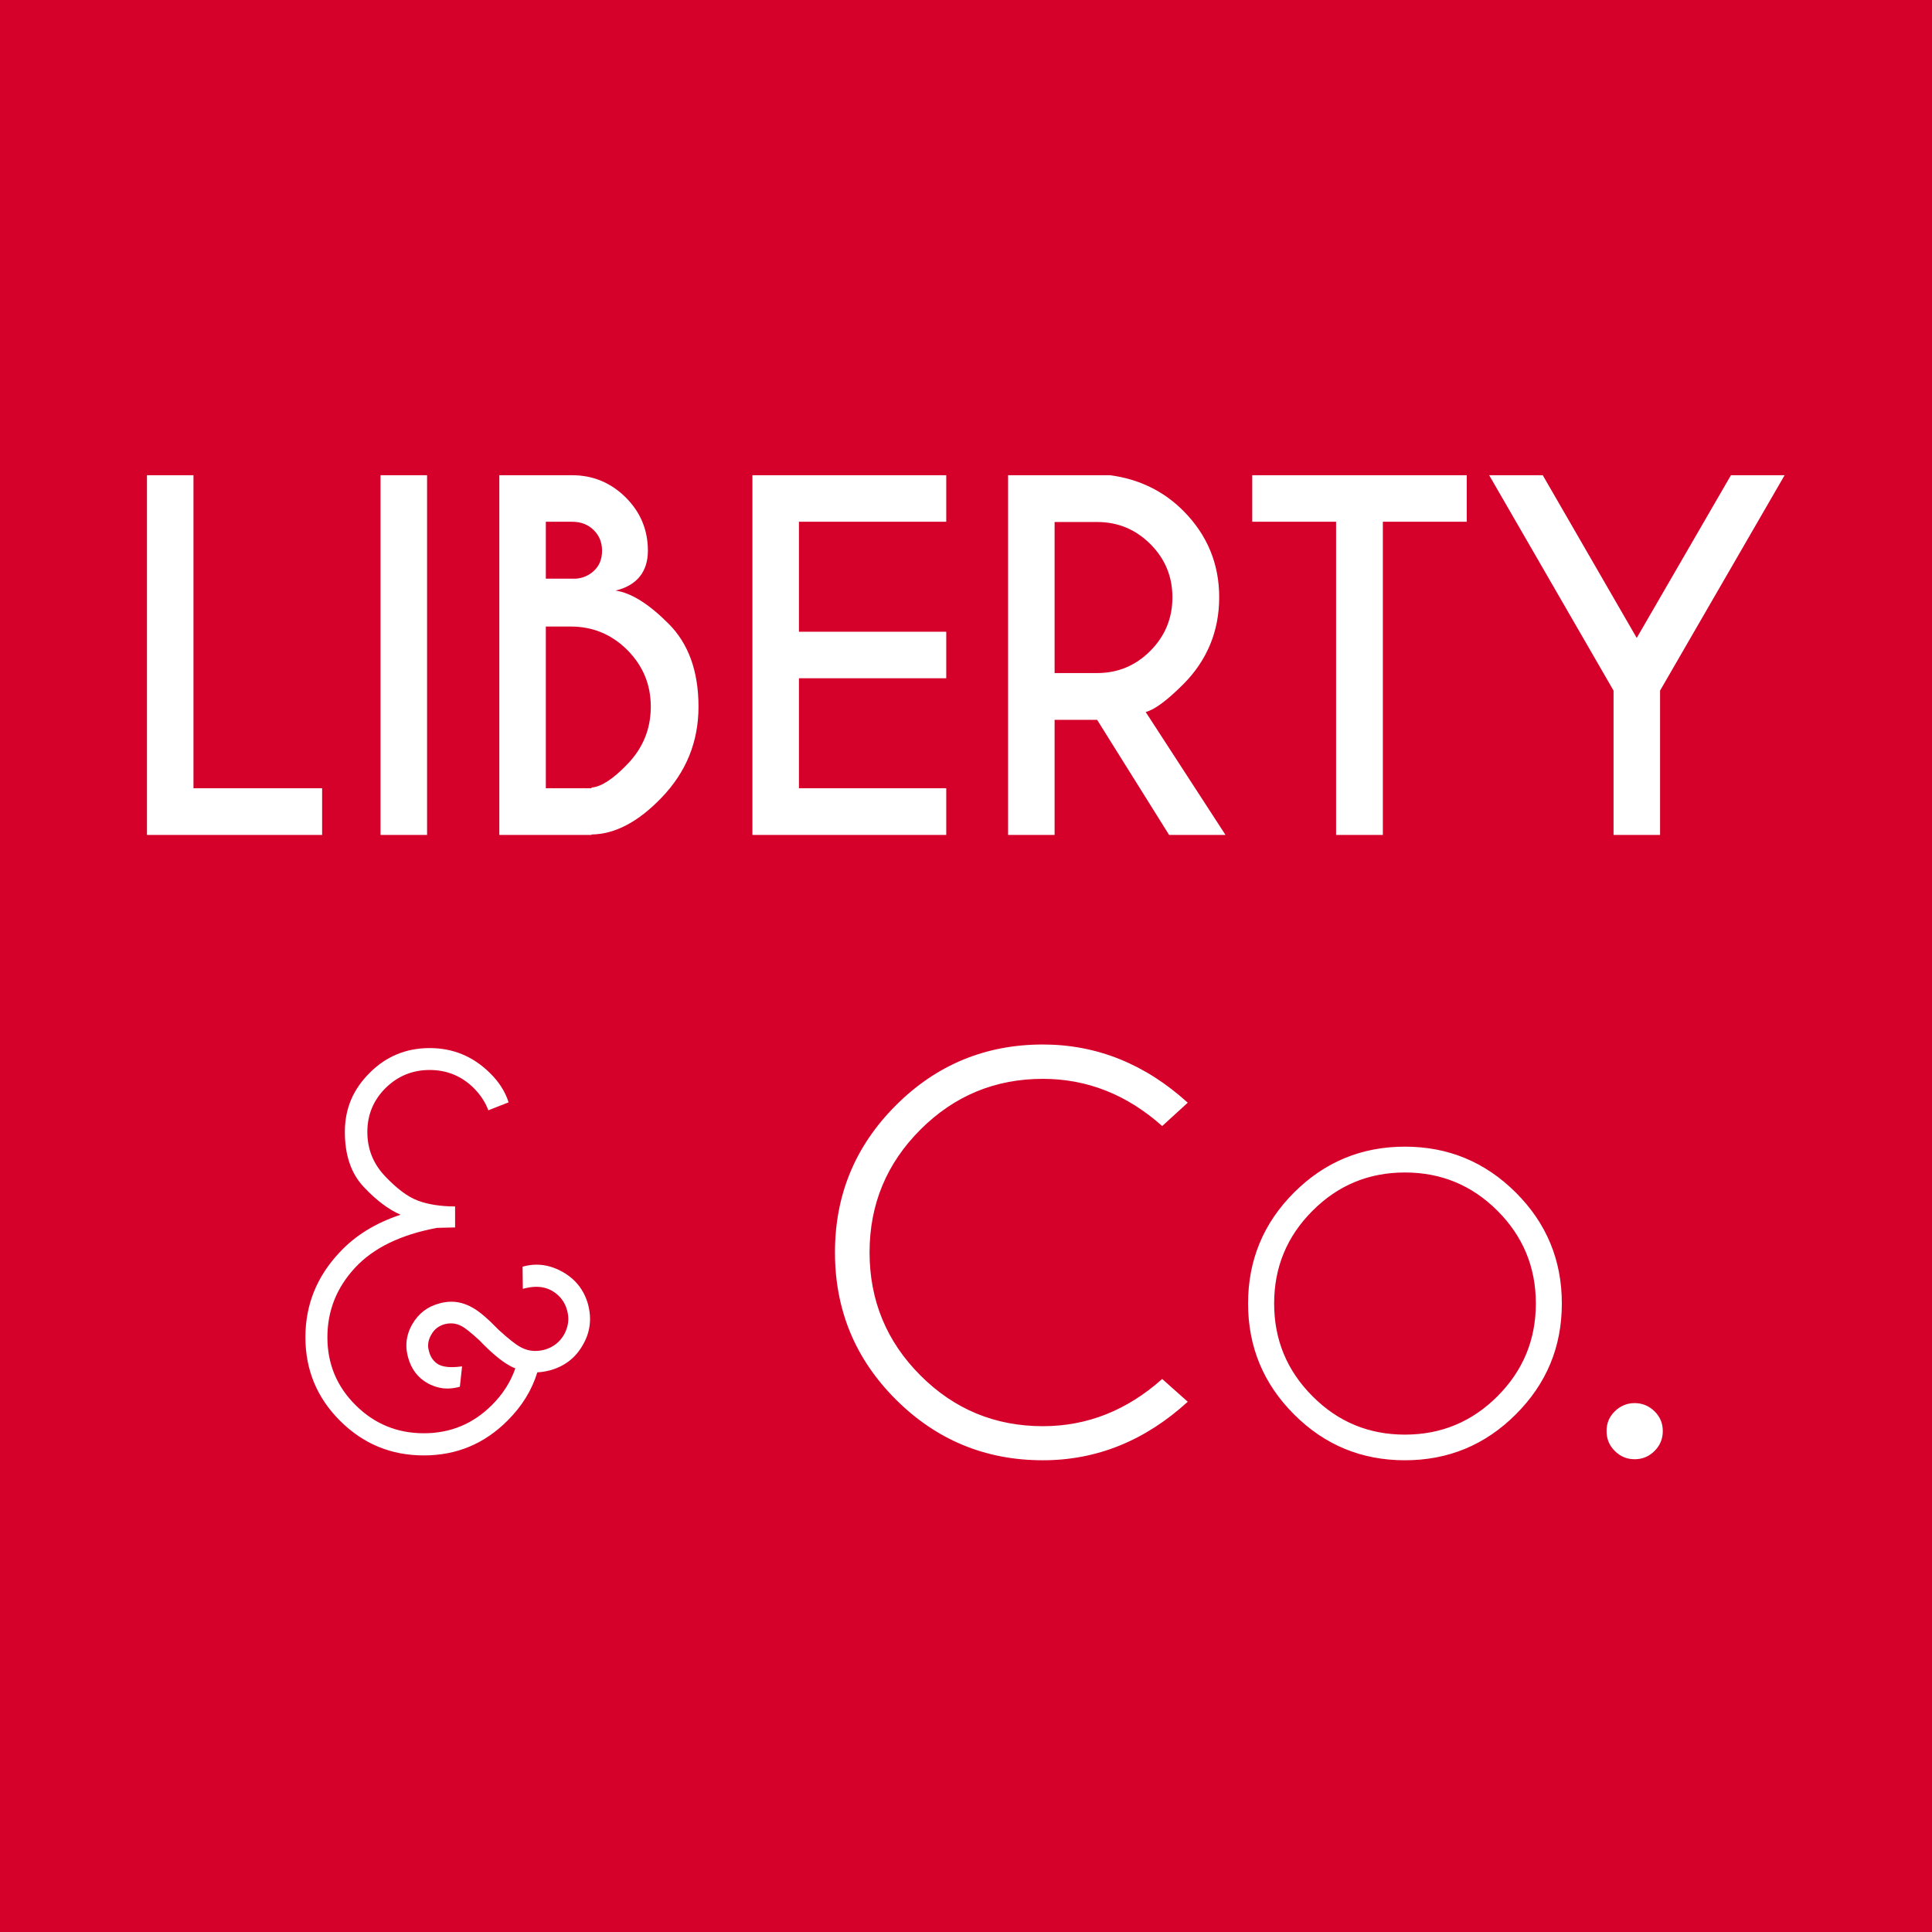 <svg width="150" height="150" viewBox="0 0 150 150" fill="none" xmlns="http://www.w3.org/2000/svg">
<g clip-path="url(#clip0_24_1213)">
<path d="M46.743 42.757C46.743 43.412 46.532 43.928 46.115 44.318C45.731 44.675 45.269 44.88 44.733 44.927H42.378V40.508H44.415C45.09 40.508 45.652 40.72 46.089 41.15C46.525 41.573 46.743 42.109 46.743 42.757Z" fill="#D6012A"/>
<path d="M50.527 54.862C50.527 56.595 49.918 58.09 48.695 59.346C47.59 60.498 46.664 61.093 45.923 61.146V61.199H42.378V48.644H44.316C46.023 48.644 47.491 49.253 48.708 50.47C49.918 51.687 50.527 53.149 50.527 54.862Z" fill="#D6012A"/>
<path d="M89.307 42.234C88.162 41.097 86.787 40.528 85.18 40.528H81.879V52.256H85.18C86.787 52.256 88.162 51.687 89.307 50.536C90.451 49.392 91.026 48.002 91.026 46.375C91.026 44.748 90.451 43.379 89.307 42.234ZM89.307 42.234C88.162 41.097 86.787 40.528 85.18 40.528H81.879V52.256H85.18C86.787 52.256 88.162 51.687 89.307 50.536C90.451 49.392 91.026 48.002 91.026 46.375C91.026 44.748 90.451 43.379 89.307 42.234ZM89.307 42.234C88.162 41.097 86.787 40.528 85.18 40.528H81.879V52.256H85.18C86.787 52.256 88.162 51.687 89.307 50.536C90.451 49.392 91.026 48.002 91.026 46.375C91.026 44.748 90.451 43.379 89.307 42.234ZM89.307 42.234C88.162 41.097 86.787 40.528 85.18 40.528H81.879V52.256H85.18C86.787 52.256 88.162 51.687 89.307 50.536C90.451 49.392 91.026 48.002 91.026 46.375C91.026 44.748 90.451 43.379 89.307 42.234ZM89.307 42.234C88.162 41.097 86.787 40.528 85.18 40.528H81.879V52.256H85.18C86.787 52.256 88.162 51.687 89.307 50.536C90.451 49.392 91.026 48.002 91.026 46.375C91.026 44.748 90.451 43.379 89.307 42.234ZM89.307 42.234C88.162 41.097 86.787 40.528 85.18 40.528H81.879V52.256H85.18C86.787 52.256 88.162 51.687 89.307 50.536C90.451 49.392 91.026 48.002 91.026 46.375C91.026 44.748 90.451 43.379 89.307 42.234ZM89.307 42.234C88.162 41.097 86.787 40.528 85.18 40.528H81.879V52.256H85.18C86.787 52.256 88.162 51.687 89.307 50.536C90.451 49.392 91.026 48.002 91.026 46.375C91.026 44.748 90.451 43.379 89.307 42.234ZM116.267 94.007C114.283 92.023 111.888 91.031 109.077 91.031C106.266 91.031 103.878 92.023 101.901 94.007C99.916 95.992 98.924 98.393 98.924 101.204C98.924 104.015 99.916 106.416 101.901 108.401C103.878 110.392 106.273 111.384 109.077 111.384C111.882 111.384 114.283 110.392 116.267 108.401C118.251 106.416 119.243 104.015 119.243 101.204C119.243 98.393 118.251 95.992 116.267 94.007ZM116.267 94.007C114.283 92.023 111.888 91.031 109.077 91.031C106.266 91.031 103.878 92.023 101.901 94.007C99.916 95.992 98.924 98.393 98.924 101.204C98.924 104.015 99.916 106.416 101.901 108.401C103.878 110.392 106.273 111.384 109.077 111.384C111.882 111.384 114.283 110.392 116.267 108.401C118.251 106.416 119.243 104.015 119.243 101.204C119.243 98.393 118.251 95.992 116.267 94.007ZM89.307 42.234C88.162 41.097 86.787 40.528 85.18 40.528H81.879V52.256H85.18C86.787 52.256 88.162 51.687 89.307 50.536C90.451 49.392 91.026 48.002 91.026 46.375C91.026 44.748 90.451 43.379 89.307 42.234ZM0 0V150H150V0H0ZM97.224 36.896H113.879V40.508H107.364V64.823H103.733V40.508H97.224V36.896ZM29.546 36.896H33.158V64.823H29.546V36.896ZM11.41 36.896H15.021V61.199H25.009V64.823H11.41V36.896ZM45.249 104.425C44.68 105.431 43.827 106.085 42.689 106.396C42.352 106.482 42.028 106.535 41.717 106.548C41.293 107.938 40.519 109.188 39.408 110.292C37.609 112.098 35.446 112.998 32.906 112.998C30.366 112.998 28.203 112.105 26.404 110.312C24.612 108.526 23.712 106.363 23.712 103.83C23.712 101.296 24.599 99.107 26.371 97.228C27.582 95.925 29.163 94.953 31.101 94.311C30.175 93.908 29.215 93.194 28.243 92.155C27.264 91.123 26.775 89.694 26.775 87.882C26.775 86.07 27.416 84.575 28.7 83.298C29.976 82.015 31.531 81.373 33.356 81.373C35.182 81.373 36.716 82.015 38.013 83.285C38.72 83.966 39.216 84.733 39.488 85.587L37.913 86.202C37.682 85.573 37.298 84.991 36.769 84.462C35.823 83.536 34.686 83.073 33.356 83.073C32.027 83.073 30.882 83.543 29.936 84.475C28.997 85.408 28.521 86.546 28.521 87.882C28.521 89.218 28.977 90.349 29.89 91.315C30.803 92.281 31.65 92.916 32.423 93.207C33.197 93.504 34.17 93.663 35.334 93.67V95.297L33.938 95.33C31.101 95.859 28.977 96.898 27.555 98.439C26.127 99.987 25.419 101.779 25.419 103.83C25.419 105.88 26.146 107.647 27.608 109.095C29.07 110.55 30.836 111.278 32.906 111.278C34.977 111.278 36.723 110.55 38.185 109.095C39.038 108.248 39.646 107.296 40.01 106.238C39.845 106.178 39.679 106.099 39.527 106.006C38.906 105.662 38.125 105.007 37.199 104.042C36.577 103.473 36.134 103.122 35.876 102.977C35.592 102.824 35.307 102.745 35.023 102.745C34.858 102.745 34.692 102.765 34.54 102.805C34.071 102.93 33.72 103.201 33.488 103.618C33.323 103.896 33.237 104.18 33.237 104.465C33.237 104.617 33.264 104.782 33.316 104.948C33.442 105.411 33.7 105.748 34.071 105.953C34.322 106.079 34.653 106.145 35.083 106.145C35.314 106.145 35.578 106.125 35.876 106.085L35.704 107.666C35.38 107.759 35.056 107.805 34.732 107.805C34.216 107.805 33.713 107.666 33.217 107.402C32.443 106.972 31.934 106.304 31.683 105.391C31.597 105.067 31.55 104.763 31.55 104.465C31.55 103.896 31.703 103.347 32.013 102.805C32.496 101.978 33.184 101.449 34.09 101.204C34.414 101.111 34.732 101.065 35.043 101.065C35.612 101.065 36.161 101.224 36.69 101.528C37.212 101.812 37.88 102.388 38.714 103.248C39.461 103.929 40.01 104.366 40.361 104.557C40.751 104.782 41.148 104.888 41.565 104.888C41.796 104.888 42.028 104.855 42.259 104.796C42.934 104.61 43.443 104.22 43.794 103.618C44.012 103.215 44.124 102.811 44.124 102.401C44.124 102.183 44.091 101.958 44.025 101.72C43.846 101.065 43.456 100.562 42.861 100.218C42.504 100.013 42.094 99.907 41.644 99.907C41.32 99.907 40.969 99.96 40.592 100.066L40.572 98.346C40.936 98.24 41.3 98.188 41.657 98.188C42.345 98.188 43.02 98.379 43.681 98.75C44.687 99.319 45.348 100.159 45.659 101.277C45.758 101.667 45.811 102.037 45.811 102.401C45.811 103.109 45.626 103.784 45.249 104.425ZM51.347 61.946C49.548 63.818 47.736 64.77 45.923 64.79V64.823H38.767V36.896H44.415C46.036 36.896 47.418 37.472 48.576 38.616C49.727 39.761 50.302 41.143 50.302 42.757C50.302 44.371 49.462 45.456 47.789 45.853C48.999 46.025 50.375 46.885 51.916 48.432C53.457 49.98 54.231 52.123 54.231 54.862C54.231 57.6 53.272 59.955 51.347 61.946ZM58.418 36.896H73.466V40.508H62.029V49.047H73.466V52.659H62.029V61.199H73.466V64.823H58.418V36.896ZM71.461 106.787C74.087 109.419 77.262 110.729 80.966 110.729C84.399 110.729 87.488 109.512 90.233 107.064L92.217 108.831C88.897 111.86 85.146 113.375 80.966 113.375C76.515 113.375 72.705 111.801 69.556 108.659C66.401 105.51 64.827 101.707 64.827 97.235C64.827 92.764 66.401 88.973 69.556 85.818C72.705 82.67 76.515 81.095 80.966 81.095C85.146 81.095 88.897 82.603 92.217 85.613L90.233 87.426C87.488 84.978 84.399 83.761 80.966 83.761C77.262 83.761 74.087 85.077 71.461 87.703C68.829 90.336 67.513 93.511 67.513 97.235C67.513 100.959 68.829 104.154 71.461 106.787ZM90.769 64.823L85.18 55.887H81.879V64.823H78.267V36.896H86.192C88.44 37.201 90.339 38.12 91.88 39.668C93.732 41.533 94.658 43.769 94.658 46.375C94.658 48.981 93.732 51.25 91.88 53.115C90.603 54.392 89.624 55.113 88.95 55.279L95.147 64.823H90.769ZM117.689 109.809C115.308 112.191 112.437 113.375 109.077 113.375C105.717 113.375 102.84 112.191 100.465 109.809C98.091 107.435 96.9 104.564 96.9 101.204C96.9 97.844 98.091 94.966 100.465 92.592C102.84 90.217 105.71 89.026 109.077 89.026C112.444 89.026 115.308 90.217 117.689 92.592C120.07 94.966 121.261 97.837 121.261 101.204C121.261 104.571 120.07 107.435 117.689 109.809ZM128.457 112.654C128.027 113.084 127.511 113.295 126.916 113.295C126.321 113.295 125.805 113.084 125.375 112.654C124.945 112.23 124.733 111.721 124.733 111.106C124.733 110.491 124.945 109.995 125.375 109.571C125.805 109.155 126.321 108.936 126.916 108.936C127.511 108.936 128.027 109.155 128.457 109.571C128.887 109.995 129.099 110.504 129.099 111.106C129.099 111.708 128.887 112.23 128.457 112.654ZM128.887 53.618V64.823H125.276V53.618L115.619 36.896H119.779L127.075 49.53L134.39 36.896H138.557L128.887 53.618ZM109.077 91.031C106.273 91.031 103.878 92.023 101.901 94.007C99.916 95.992 98.924 98.393 98.924 101.204C98.924 104.015 99.916 106.416 101.901 108.401C103.878 110.392 106.273 111.384 109.077 111.384C111.882 111.384 114.283 110.392 116.267 108.401C118.251 106.416 119.243 104.015 119.243 101.204C119.243 98.393 118.251 95.992 116.267 94.007C114.283 92.023 111.888 91.031 109.077 91.031ZM91.026 46.375C91.026 44.755 90.451 43.379 89.307 42.234C88.162 41.097 86.787 40.528 85.18 40.528H81.879V52.256H85.18C86.787 52.256 88.162 51.687 89.307 50.536C90.451 49.392 91.026 48.002 91.026 46.375ZM89.307 42.234C88.162 41.097 86.787 40.528 85.18 40.528H81.879V52.256H85.18C86.787 52.256 88.162 51.687 89.307 50.536C90.451 49.392 91.026 48.002 91.026 46.375C91.026 44.748 90.451 43.379 89.307 42.234ZM89.307 42.234C88.162 41.097 86.787 40.528 85.18 40.528H81.879V52.256H85.18C86.787 52.256 88.162 51.687 89.307 50.536C90.451 49.392 91.026 48.002 91.026 46.375C91.026 44.748 90.451 43.379 89.307 42.234ZM89.307 42.234C88.162 41.097 86.787 40.528 85.18 40.528H81.879V52.256H85.18C86.787 52.256 88.162 51.687 89.307 50.536C90.451 49.392 91.026 48.002 91.026 46.375C91.026 44.748 90.451 43.379 89.307 42.234ZM89.307 42.234C88.162 41.097 86.787 40.528 85.18 40.528H81.879V52.256H85.18C86.787 52.256 88.162 51.687 89.307 50.536C90.451 49.392 91.026 48.002 91.026 46.375C91.026 44.748 90.451 43.379 89.307 42.234ZM89.307 42.234C88.162 41.097 86.787 40.528 85.18 40.528H81.879V52.256H85.18C86.787 52.256 88.162 51.687 89.307 50.536C90.451 49.392 91.026 48.002 91.026 46.375C91.026 44.748 90.451 43.379 89.307 42.234ZM89.307 42.234C88.162 41.097 86.787 40.528 85.18 40.528H81.879V52.256H85.18C86.787 52.256 88.162 51.687 89.307 50.536C90.451 49.392 91.026 48.002 91.026 46.375C91.026 44.748 90.451 43.379 89.307 42.234ZM89.307 42.234C88.162 41.097 86.787 40.528 85.18 40.528H81.879V52.256H85.18C86.787 52.256 88.162 51.687 89.307 50.536C90.451 49.392 91.026 48.002 91.026 46.375C91.026 44.748 90.451 43.379 89.307 42.234ZM89.307 42.234C88.162 41.097 86.787 40.528 85.18 40.528H81.879V52.256H85.18C86.787 52.256 88.162 51.687 89.307 50.536C90.451 49.392 91.026 48.002 91.026 46.375C91.026 44.748 90.451 43.379 89.307 42.234Z" fill="#D6012A"/>
</g>
<defs>
<clipPath id="clip0_24_1213">
<rect width="150" height="150" fill="white"/>
</clipPath>
</defs>
</svg>
